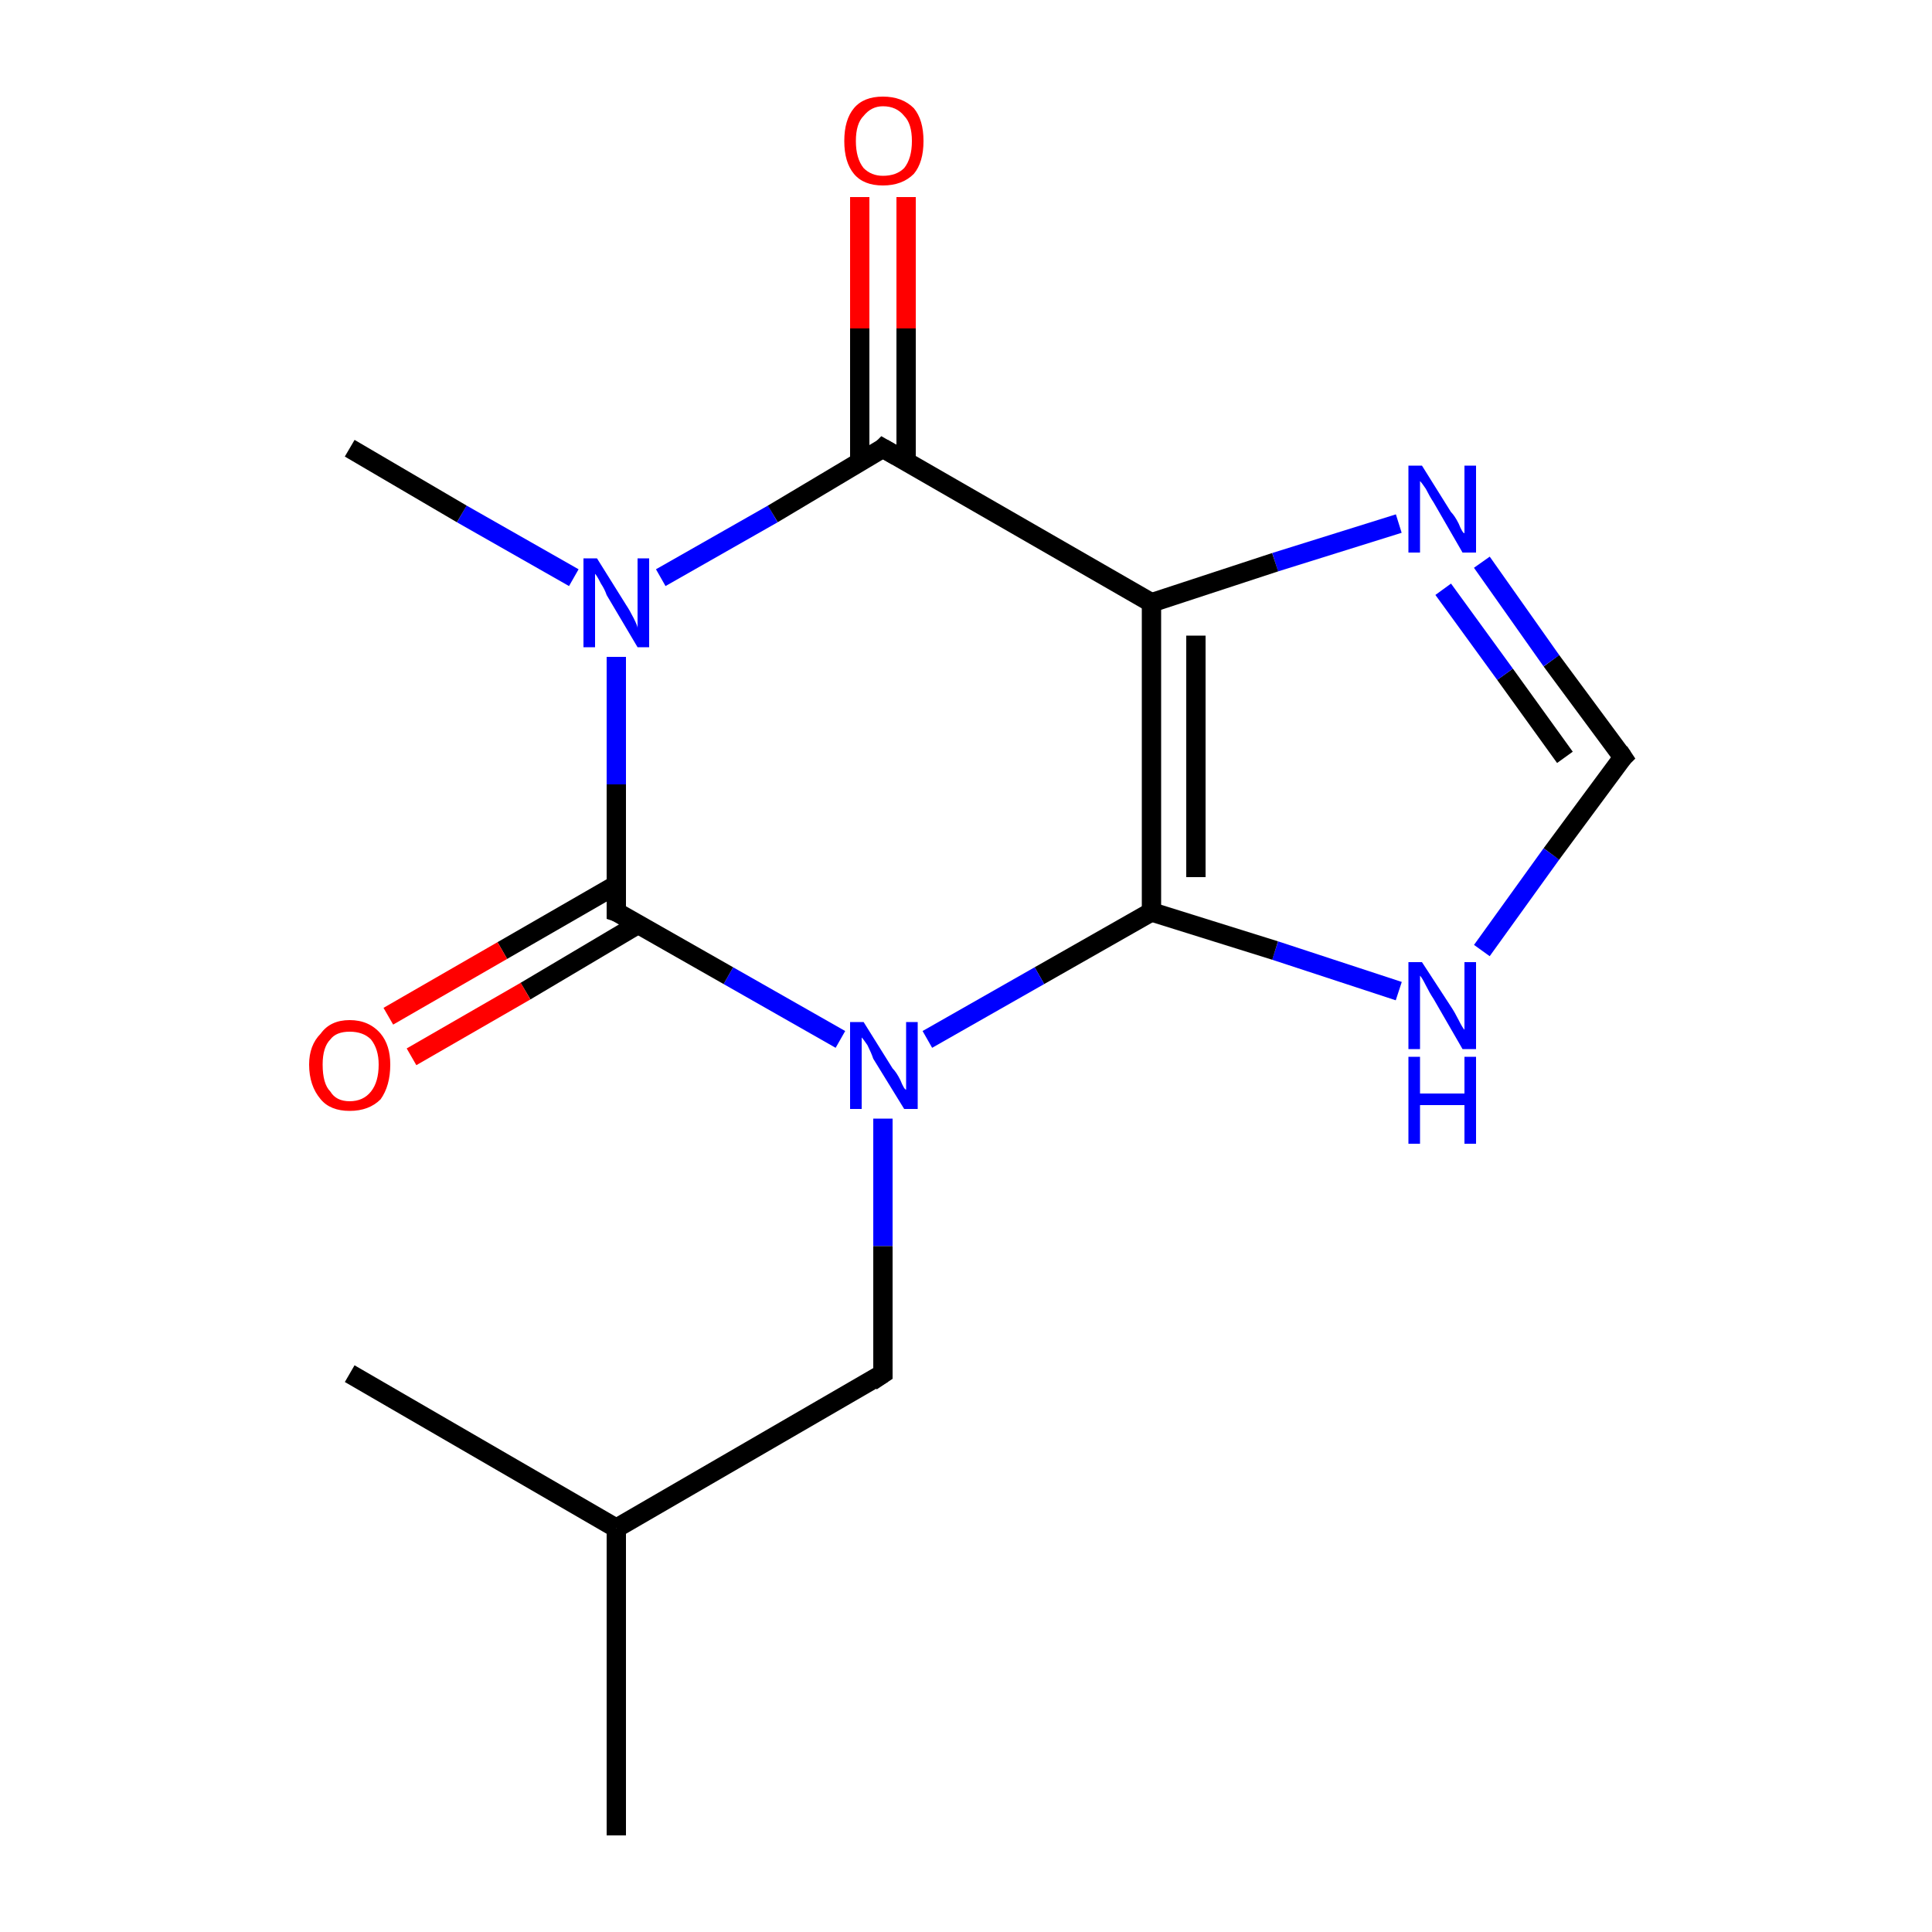 <?xml version='1.0' encoding='iso-8859-1'?>
<svg version='1.1' baseProfile='full'
              xmlns='http://www.w3.org/2000/svg'
                      xmlns:rdkit='http://www.rdkit.org/xml'
                      xmlns:xlink='http://www.w3.org/1999/xlink'
                  xml:space='preserve'
width='100px' height='100px' viewBox='0 0 100 100'>
<!-- END OF HEADER -->
<rect style='opacity:1.0;fill:#FFFFFF;stroke:none' width='100.0' height='100.0' x='0.0' y='0.0'> </rect>
<path class='bond-0 atom-0 atom-1' d='M 76.7,49.2 L 80.3,44.2' style='fill:none;fill-rule:evenodd;stroke:#0000FF;stroke-width:1.0px;stroke-linecap:butt;stroke-linejoin:miter;stroke-opacity:1' />
<path class='bond-0 atom-0 atom-1' d='M 80.3,44.2 L 84.0,39.2' style='fill:none;fill-rule:evenodd;stroke:#000000;stroke-width:1.0px;stroke-linecap:butt;stroke-linejoin:miter;stroke-opacity:1' />
<path class='bond-1 atom-0 atom-4' d='M 72.4,51.3 L 66.0,49.2' style='fill:none;fill-rule:evenodd;stroke:#0000FF;stroke-width:1.0px;stroke-linecap:butt;stroke-linejoin:miter;stroke-opacity:1' />
<path class='bond-1 atom-0 atom-4' d='M 66.0,49.2 L 59.6,47.2' style='fill:none;fill-rule:evenodd;stroke:#000000;stroke-width:1.0px;stroke-linecap:butt;stroke-linejoin:miter;stroke-opacity:1' />
<path class='bond-2 atom-1 atom-2' d='M 84.0,39.2 L 80.3,34.2' style='fill:none;fill-rule:evenodd;stroke:#000000;stroke-width:1.0px;stroke-linecap:butt;stroke-linejoin:miter;stroke-opacity:1' />
<path class='bond-2 atom-1 atom-2' d='M 80.3,34.2 L 76.7,29.1' style='fill:none;fill-rule:evenodd;stroke:#0000FF;stroke-width:1.0px;stroke-linecap:butt;stroke-linejoin:miter;stroke-opacity:1' />
<path class='bond-2 atom-1 atom-2' d='M 81.0,39.2 L 77.9,34.9' style='fill:none;fill-rule:evenodd;stroke:#000000;stroke-width:1.0px;stroke-linecap:butt;stroke-linejoin:miter;stroke-opacity:1' />
<path class='bond-2 atom-1 atom-2' d='M 77.9,34.9 L 74.7,30.5' style='fill:none;fill-rule:evenodd;stroke:#0000FF;stroke-width:1.0px;stroke-linecap:butt;stroke-linejoin:miter;stroke-opacity:1' />
<path class='bond-3 atom-2 atom-3' d='M 72.4,27.1 L 66.0,29.1' style='fill:none;fill-rule:evenodd;stroke:#0000FF;stroke-width:1.0px;stroke-linecap:butt;stroke-linejoin:miter;stroke-opacity:1' />
<path class='bond-3 atom-2 atom-3' d='M 66.0,29.1 L 59.6,31.2' style='fill:none;fill-rule:evenodd;stroke:#000000;stroke-width:1.0px;stroke-linecap:butt;stroke-linejoin:miter;stroke-opacity:1' />
<path class='bond-4 atom-3 atom-4' d='M 59.6,31.2 L 59.6,47.2' style='fill:none;fill-rule:evenodd;stroke:#000000;stroke-width:1.0px;stroke-linecap:butt;stroke-linejoin:miter;stroke-opacity:1' />
<path class='bond-4 atom-3 atom-4' d='M 61.9,32.9 L 61.9,45.4' style='fill:none;fill-rule:evenodd;stroke:#000000;stroke-width:1.0px;stroke-linecap:butt;stroke-linejoin:miter;stroke-opacity:1' />
<path class='bond-5 atom-3 atom-8' d='M 59.6,31.2 L 45.7,23.2' style='fill:none;fill-rule:evenodd;stroke:#000000;stroke-width:1.0px;stroke-linecap:butt;stroke-linejoin:miter;stroke-opacity:1' />
<path class='bond-6 atom-4 atom-5' d='M 59.6,47.2 L 53.8,50.5' style='fill:none;fill-rule:evenodd;stroke:#000000;stroke-width:1.0px;stroke-linecap:butt;stroke-linejoin:miter;stroke-opacity:1' />
<path class='bond-6 atom-4 atom-5' d='M 53.8,50.5 L 48.0,53.8' style='fill:none;fill-rule:evenodd;stroke:#0000FF;stroke-width:1.0px;stroke-linecap:butt;stroke-linejoin:miter;stroke-opacity:1' />
<path class='bond-7 atom-5 atom-6' d='M 43.5,53.8 L 37.7,50.5' style='fill:none;fill-rule:evenodd;stroke:#0000FF;stroke-width:1.0px;stroke-linecap:butt;stroke-linejoin:miter;stroke-opacity:1' />
<path class='bond-7 atom-5 atom-6' d='M 37.7,50.5 L 31.9,47.2' style='fill:none;fill-rule:evenodd;stroke:#000000;stroke-width:1.0px;stroke-linecap:butt;stroke-linejoin:miter;stroke-opacity:1' />
<path class='bond-8 atom-5 atom-12' d='M 45.7,57.9 L 45.7,64.5' style='fill:none;fill-rule:evenodd;stroke:#0000FF;stroke-width:1.0px;stroke-linecap:butt;stroke-linejoin:miter;stroke-opacity:1' />
<path class='bond-8 atom-5 atom-12' d='M 45.7,64.5 L 45.7,71.1' style='fill:none;fill-rule:evenodd;stroke:#000000;stroke-width:1.0px;stroke-linecap:butt;stroke-linejoin:miter;stroke-opacity:1' />
<path class='bond-9 atom-6 atom-7' d='M 31.9,47.2 L 31.9,40.6' style='fill:none;fill-rule:evenodd;stroke:#000000;stroke-width:1.0px;stroke-linecap:butt;stroke-linejoin:miter;stroke-opacity:1' />
<path class='bond-9 atom-6 atom-7' d='M 31.9,40.6 L 31.9,34.0' style='fill:none;fill-rule:evenodd;stroke:#0000FF;stroke-width:1.0px;stroke-linecap:butt;stroke-linejoin:miter;stroke-opacity:1' />
<path class='bond-10 atom-6 atom-10' d='M 31.9,45.8 L 26.0,49.2' style='fill:none;fill-rule:evenodd;stroke:#000000;stroke-width:1.0px;stroke-linecap:butt;stroke-linejoin:miter;stroke-opacity:1' />
<path class='bond-10 atom-6 atom-10' d='M 26.0,49.2 L 20.1,52.6' style='fill:none;fill-rule:evenodd;stroke:#FF0000;stroke-width:1.0px;stroke-linecap:butt;stroke-linejoin:miter;stroke-opacity:1' />
<path class='bond-10 atom-6 atom-10' d='M 33.1,47.8 L 27.2,51.3' style='fill:none;fill-rule:evenodd;stroke:#000000;stroke-width:1.0px;stroke-linecap:butt;stroke-linejoin:miter;stroke-opacity:1' />
<path class='bond-10 atom-6 atom-10' d='M 27.2,51.3 L 21.3,54.7' style='fill:none;fill-rule:evenodd;stroke:#FF0000;stroke-width:1.0px;stroke-linecap:butt;stroke-linejoin:miter;stroke-opacity:1' />
<path class='bond-11 atom-7 atom-8' d='M 34.2,29.9 L 40.0,26.6' style='fill:none;fill-rule:evenodd;stroke:#0000FF;stroke-width:1.0px;stroke-linecap:butt;stroke-linejoin:miter;stroke-opacity:1' />
<path class='bond-11 atom-7 atom-8' d='M 40.0,26.6 L 45.7,23.2' style='fill:none;fill-rule:evenodd;stroke:#000000;stroke-width:1.0px;stroke-linecap:butt;stroke-linejoin:miter;stroke-opacity:1' />
<path class='bond-12 atom-7 atom-11' d='M 29.7,29.9 L 23.9,26.6' style='fill:none;fill-rule:evenodd;stroke:#0000FF;stroke-width:1.0px;stroke-linecap:butt;stroke-linejoin:miter;stroke-opacity:1' />
<path class='bond-12 atom-7 atom-11' d='M 23.9,26.6 L 18.1,23.2' style='fill:none;fill-rule:evenodd;stroke:#000000;stroke-width:1.0px;stroke-linecap:butt;stroke-linejoin:miter;stroke-opacity:1' />
<path class='bond-13 atom-8 atom-9' d='M 46.9,23.9 L 46.9,17.0' style='fill:none;fill-rule:evenodd;stroke:#000000;stroke-width:1.0px;stroke-linecap:butt;stroke-linejoin:miter;stroke-opacity:1' />
<path class='bond-13 atom-8 atom-9' d='M 46.9,17.0 L 46.9,10.2' style='fill:none;fill-rule:evenodd;stroke:#FF0000;stroke-width:1.0px;stroke-linecap:butt;stroke-linejoin:miter;stroke-opacity:1' />
<path class='bond-13 atom-8 atom-9' d='M 44.5,23.9 L 44.5,17.0' style='fill:none;fill-rule:evenodd;stroke:#000000;stroke-width:1.0px;stroke-linecap:butt;stroke-linejoin:miter;stroke-opacity:1' />
<path class='bond-13 atom-8 atom-9' d='M 44.5,17.0 L 44.5,10.2' style='fill:none;fill-rule:evenodd;stroke:#FF0000;stroke-width:1.0px;stroke-linecap:butt;stroke-linejoin:miter;stroke-opacity:1' />
<path class='bond-14 atom-12 atom-13' d='M 45.7,71.1 L 31.9,79.1' style='fill:none;fill-rule:evenodd;stroke:#000000;stroke-width:1.0px;stroke-linecap:butt;stroke-linejoin:miter;stroke-opacity:1' />
<path class='bond-15 atom-13 atom-14' d='M 31.9,79.1 L 31.9,95.0' style='fill:none;fill-rule:evenodd;stroke:#000000;stroke-width:1.0px;stroke-linecap:butt;stroke-linejoin:miter;stroke-opacity:1' />
<path class='bond-16 atom-13 atom-15' d='M 31.9,79.1 L 18.1,71.1' style='fill:none;fill-rule:evenodd;stroke:#000000;stroke-width:1.0px;stroke-linecap:butt;stroke-linejoin:miter;stroke-opacity:1' />
<path d='M 83.8,39.4 L 84.0,39.2 L 83.8,38.9' style='fill:none;stroke:#000000;stroke-width:1.0px;stroke-linecap:butt;stroke-linejoin:miter;stroke-miterlimit:10;stroke-opacity:1;' />
<path d='M 32.2,47.3 L 31.9,47.2 L 31.9,46.8' style='fill:none;stroke:#000000;stroke-width:1.0px;stroke-linecap:butt;stroke-linejoin:miter;stroke-miterlimit:10;stroke-opacity:1;' />
<path d='M 46.4,23.6 L 45.7,23.2 L 45.5,23.4' style='fill:none;stroke:#000000;stroke-width:1.0px;stroke-linecap:butt;stroke-linejoin:miter;stroke-miterlimit:10;stroke-opacity:1;' />
<path d='M 45.7,70.7 L 45.7,71.1 L 45.1,71.5' style='fill:none;stroke:#000000;stroke-width:1.0px;stroke-linecap:butt;stroke-linejoin:miter;stroke-miterlimit:10;stroke-opacity:1;' />
<path class='atom-0' d='M 73.6 49.8
L 75.1 52.1
Q 75.3 52.4, 75.5 52.8
Q 75.7 53.2, 75.8 53.3
L 75.8 49.8
L 76.4 49.8
L 76.4 54.3
L 75.7 54.3
L 74.2 51.7
Q 74.0 51.4, 73.8 51.0
Q 73.6 50.6, 73.5 50.5
L 73.5 54.3
L 72.9 54.3
L 72.9 49.8
L 73.6 49.8
' fill='#0000FF'/>
<path class='atom-0' d='M 72.9 54.7
L 73.5 54.7
L 73.5 56.6
L 75.8 56.6
L 75.8 54.7
L 76.4 54.7
L 76.4 59.2
L 75.8 59.2
L 75.8 57.2
L 73.5 57.2
L 73.5 59.2
L 72.9 59.2
L 72.9 54.7
' fill='#0000FF'/>
<path class='atom-2' d='M 73.6 24.1
L 75.1 26.5
Q 75.3 26.7, 75.5 27.1
Q 75.7 27.6, 75.8 27.6
L 75.8 24.1
L 76.4 24.1
L 76.4 28.6
L 75.7 28.6
L 74.2 26.0
Q 74.0 25.7, 73.8 25.3
Q 73.6 25.0, 73.5 24.9
L 73.5 28.6
L 72.9 28.6
L 72.9 24.1
L 73.6 24.1
' fill='#0000FF'/>
<path class='atom-5' d='M 44.7 52.9
L 46.2 55.3
Q 46.4 55.5, 46.6 55.9
Q 46.8 56.4, 46.9 56.4
L 46.9 52.9
L 47.5 52.9
L 47.5 57.4
L 46.8 57.4
L 45.2 54.8
Q 45.1 54.5, 44.9 54.1
Q 44.7 53.8, 44.6 53.7
L 44.6 57.4
L 44.0 57.4
L 44.0 52.9
L 44.7 52.9
' fill='#0000FF'/>
<path class='atom-7' d='M 30.9 28.9
L 32.4 31.3
Q 32.6 31.6, 32.8 32.0
Q 33.0 32.4, 33.0 32.5
L 33.0 28.9
L 33.6 28.9
L 33.6 33.5
L 33.0 33.5
L 31.4 30.8
Q 31.3 30.5, 31.1 30.2
Q 30.9 29.8, 30.8 29.7
L 30.8 33.5
L 30.2 33.5
L 30.2 28.9
L 30.9 28.9
' fill='#0000FF'/>
<path class='atom-9' d='M 43.7 7.3
Q 43.7 6.2, 44.2 5.6
Q 44.7 5.0, 45.7 5.0
Q 46.7 5.0, 47.3 5.6
Q 47.8 6.2, 47.8 7.3
Q 47.8 8.4, 47.3 9.0
Q 46.7 9.6, 45.7 9.6
Q 44.7 9.6, 44.2 9.0
Q 43.7 8.4, 43.7 7.3
M 45.7 9.1
Q 46.4 9.1, 46.8 8.7
Q 47.2 8.2, 47.2 7.3
Q 47.2 6.4, 46.8 6.0
Q 46.4 5.5, 45.7 5.5
Q 45.1 5.5, 44.7 6.0
Q 44.3 6.4, 44.3 7.3
Q 44.3 8.2, 44.7 8.7
Q 45.1 9.1, 45.7 9.1
' fill='#FF0000'/>
<path class='atom-10' d='M 16.0 55.1
Q 16.0 54.1, 16.6 53.5
Q 17.1 52.8, 18.1 52.8
Q 19.1 52.8, 19.7 53.5
Q 20.2 54.1, 20.2 55.1
Q 20.2 56.2, 19.7 56.9
Q 19.1 57.5, 18.1 57.5
Q 17.1 57.5, 16.6 56.9
Q 16.0 56.2, 16.0 55.1
M 18.1 57.0
Q 18.8 57.0, 19.2 56.5
Q 19.6 56.0, 19.6 55.1
Q 19.6 54.3, 19.2 53.8
Q 18.8 53.4, 18.1 53.4
Q 17.4 53.4, 17.1 53.8
Q 16.7 54.2, 16.7 55.1
Q 16.7 56.1, 17.1 56.5
Q 17.4 57.0, 18.1 57.0
' fill='#FF0000'/>
</svg>
